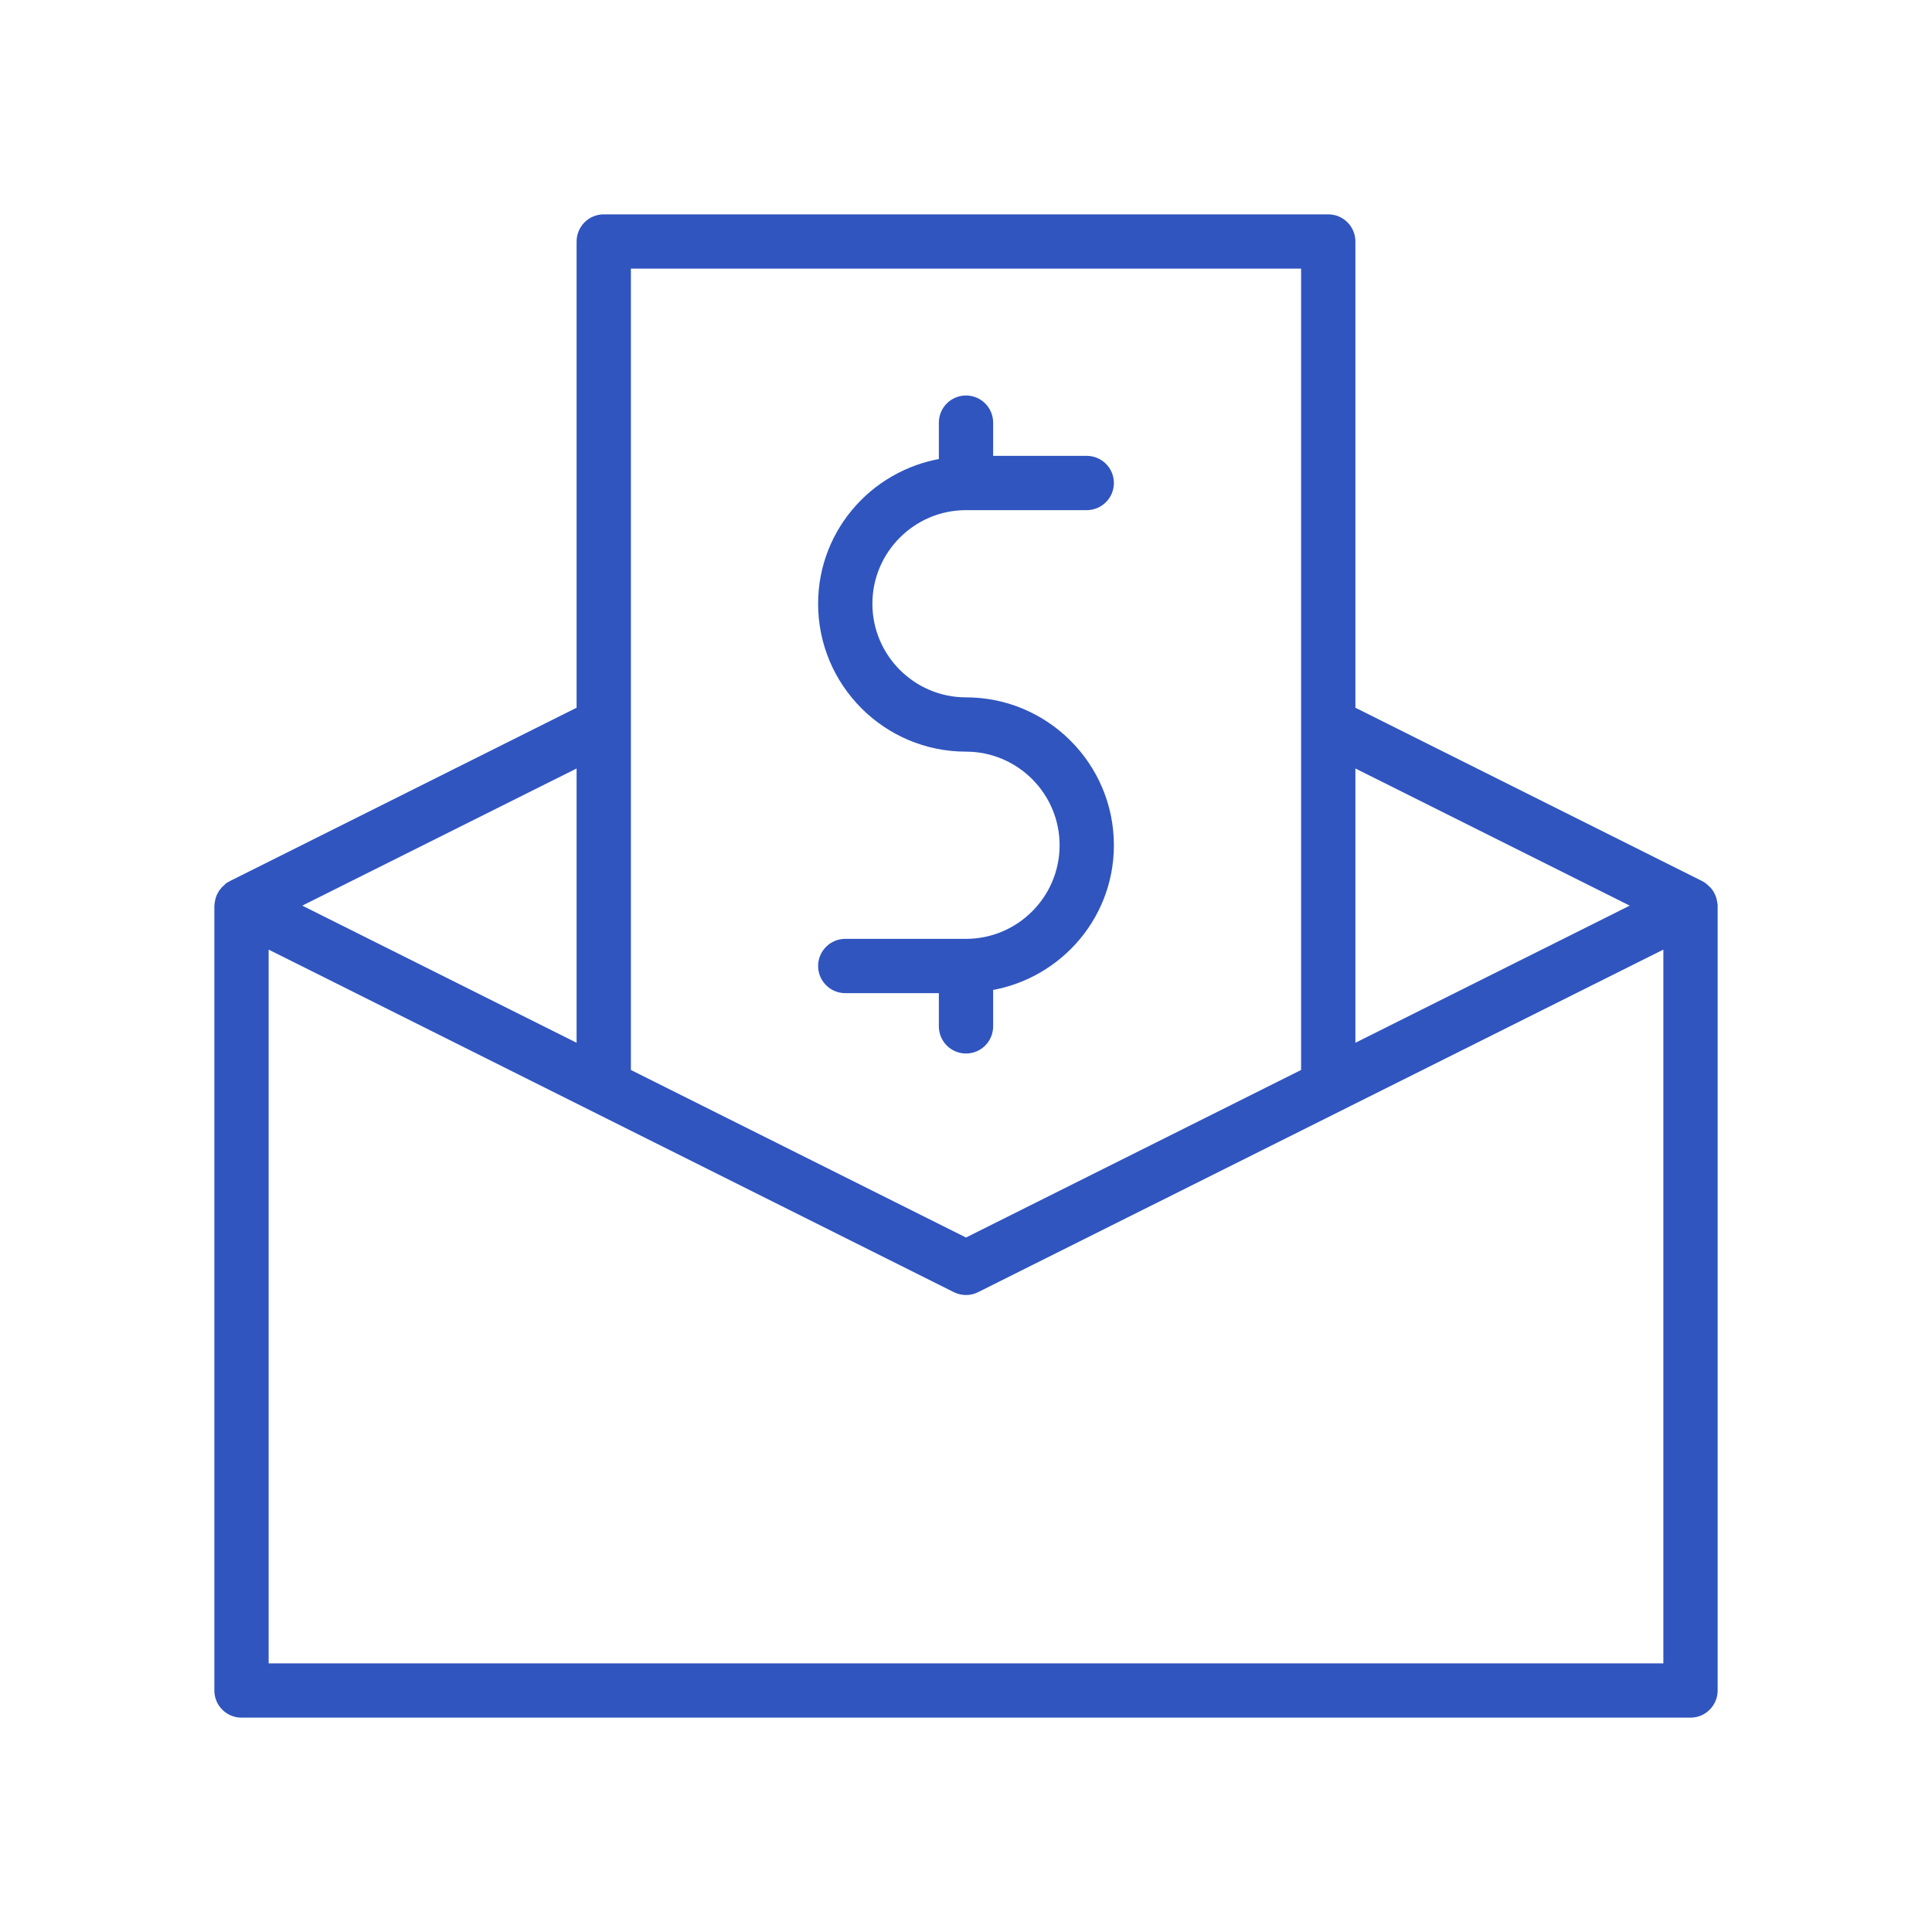 <svg width="40" height="40" viewBox="0 0 40 40" fill="none" xmlns="http://www.w3.org/2000/svg">
<path d="M35.306 18.725C35.303 18.688 35.294 18.653 35.278 18.619C35.272 18.606 35.265 18.594 35.257 18.581C35.238 18.552 35.214 18.527 35.184 18.505C35.176 18.499 35.172 18.489 35.164 18.484C35.161 18.482 35.156 18.483 35.153 18.481C35.148 18.477 35.144 18.473 35.139 18.47L27.812 14.807V5C27.812 4.827 27.672 4.688 27.5 4.688H12.5C12.328 4.688 12.188 4.827 12.188 5V14.807L4.86 18.471C4.855 18.473 4.852 18.478 4.847 18.481C4.843 18.483 4.839 18.483 4.836 18.484C4.827 18.489 4.823 18.499 4.816 18.506C4.787 18.527 4.763 18.552 4.743 18.582C4.735 18.594 4.728 18.606 4.722 18.62C4.706 18.654 4.697 18.689 4.694 18.727C4.693 18.734 4.688 18.741 4.688 18.75V35C4.688 35.172 4.827 35.312 5 35.312H35C35.172 35.312 35.312 35.172 35.312 35V18.75C35.312 18.741 35.307 18.734 35.306 18.725ZM34.301 18.75L27.812 21.994V15.506L34.301 18.75ZM27.188 5.312V22.307L20 25.901L12.812 22.307V5.312H27.188ZM12.188 21.994L5.699 18.75L12.188 15.506V21.994ZM34.688 34.688H5.312V19.256L19.86 26.529C19.948 26.573 20.052 26.573 20.139 26.529L34.688 19.256V34.688Z" fill="#3055BF" stroke="#3055BF" stroke-width="0.5"/>
<path d="M20 19.688H17.5C17.328 19.688 17.188 19.828 17.188 20C17.188 20.172 17.328 20.312 17.5 20.312H19.688V21.25C19.688 21.422 19.828 21.562 20 21.562C20.172 21.562 20.312 21.422 20.312 21.25V20.281C21.715 20.123 22.812 18.944 22.812 17.5C22.812 15.949 21.551 14.688 20 14.688C18.794 14.688 17.812 13.706 17.812 12.5C17.812 11.294 18.794 10.312 20 10.312H22.5C22.672 10.312 22.812 10.172 22.812 10C22.812 9.828 22.672 9.688 22.5 9.688H20.312V8.75C20.312 8.578 20.172 8.438 20 8.438C19.828 8.438 19.688 8.578 19.688 8.75V9.719C18.285 9.877 17.188 11.056 17.188 12.5C17.188 14.051 18.449 15.312 20 15.312C21.206 15.312 22.188 16.294 22.188 17.5C22.188 18.706 21.206 19.688 20 19.688Z" fill="#3055BF" stroke="#3055BF" stroke-width="0.5"/>
</svg>
